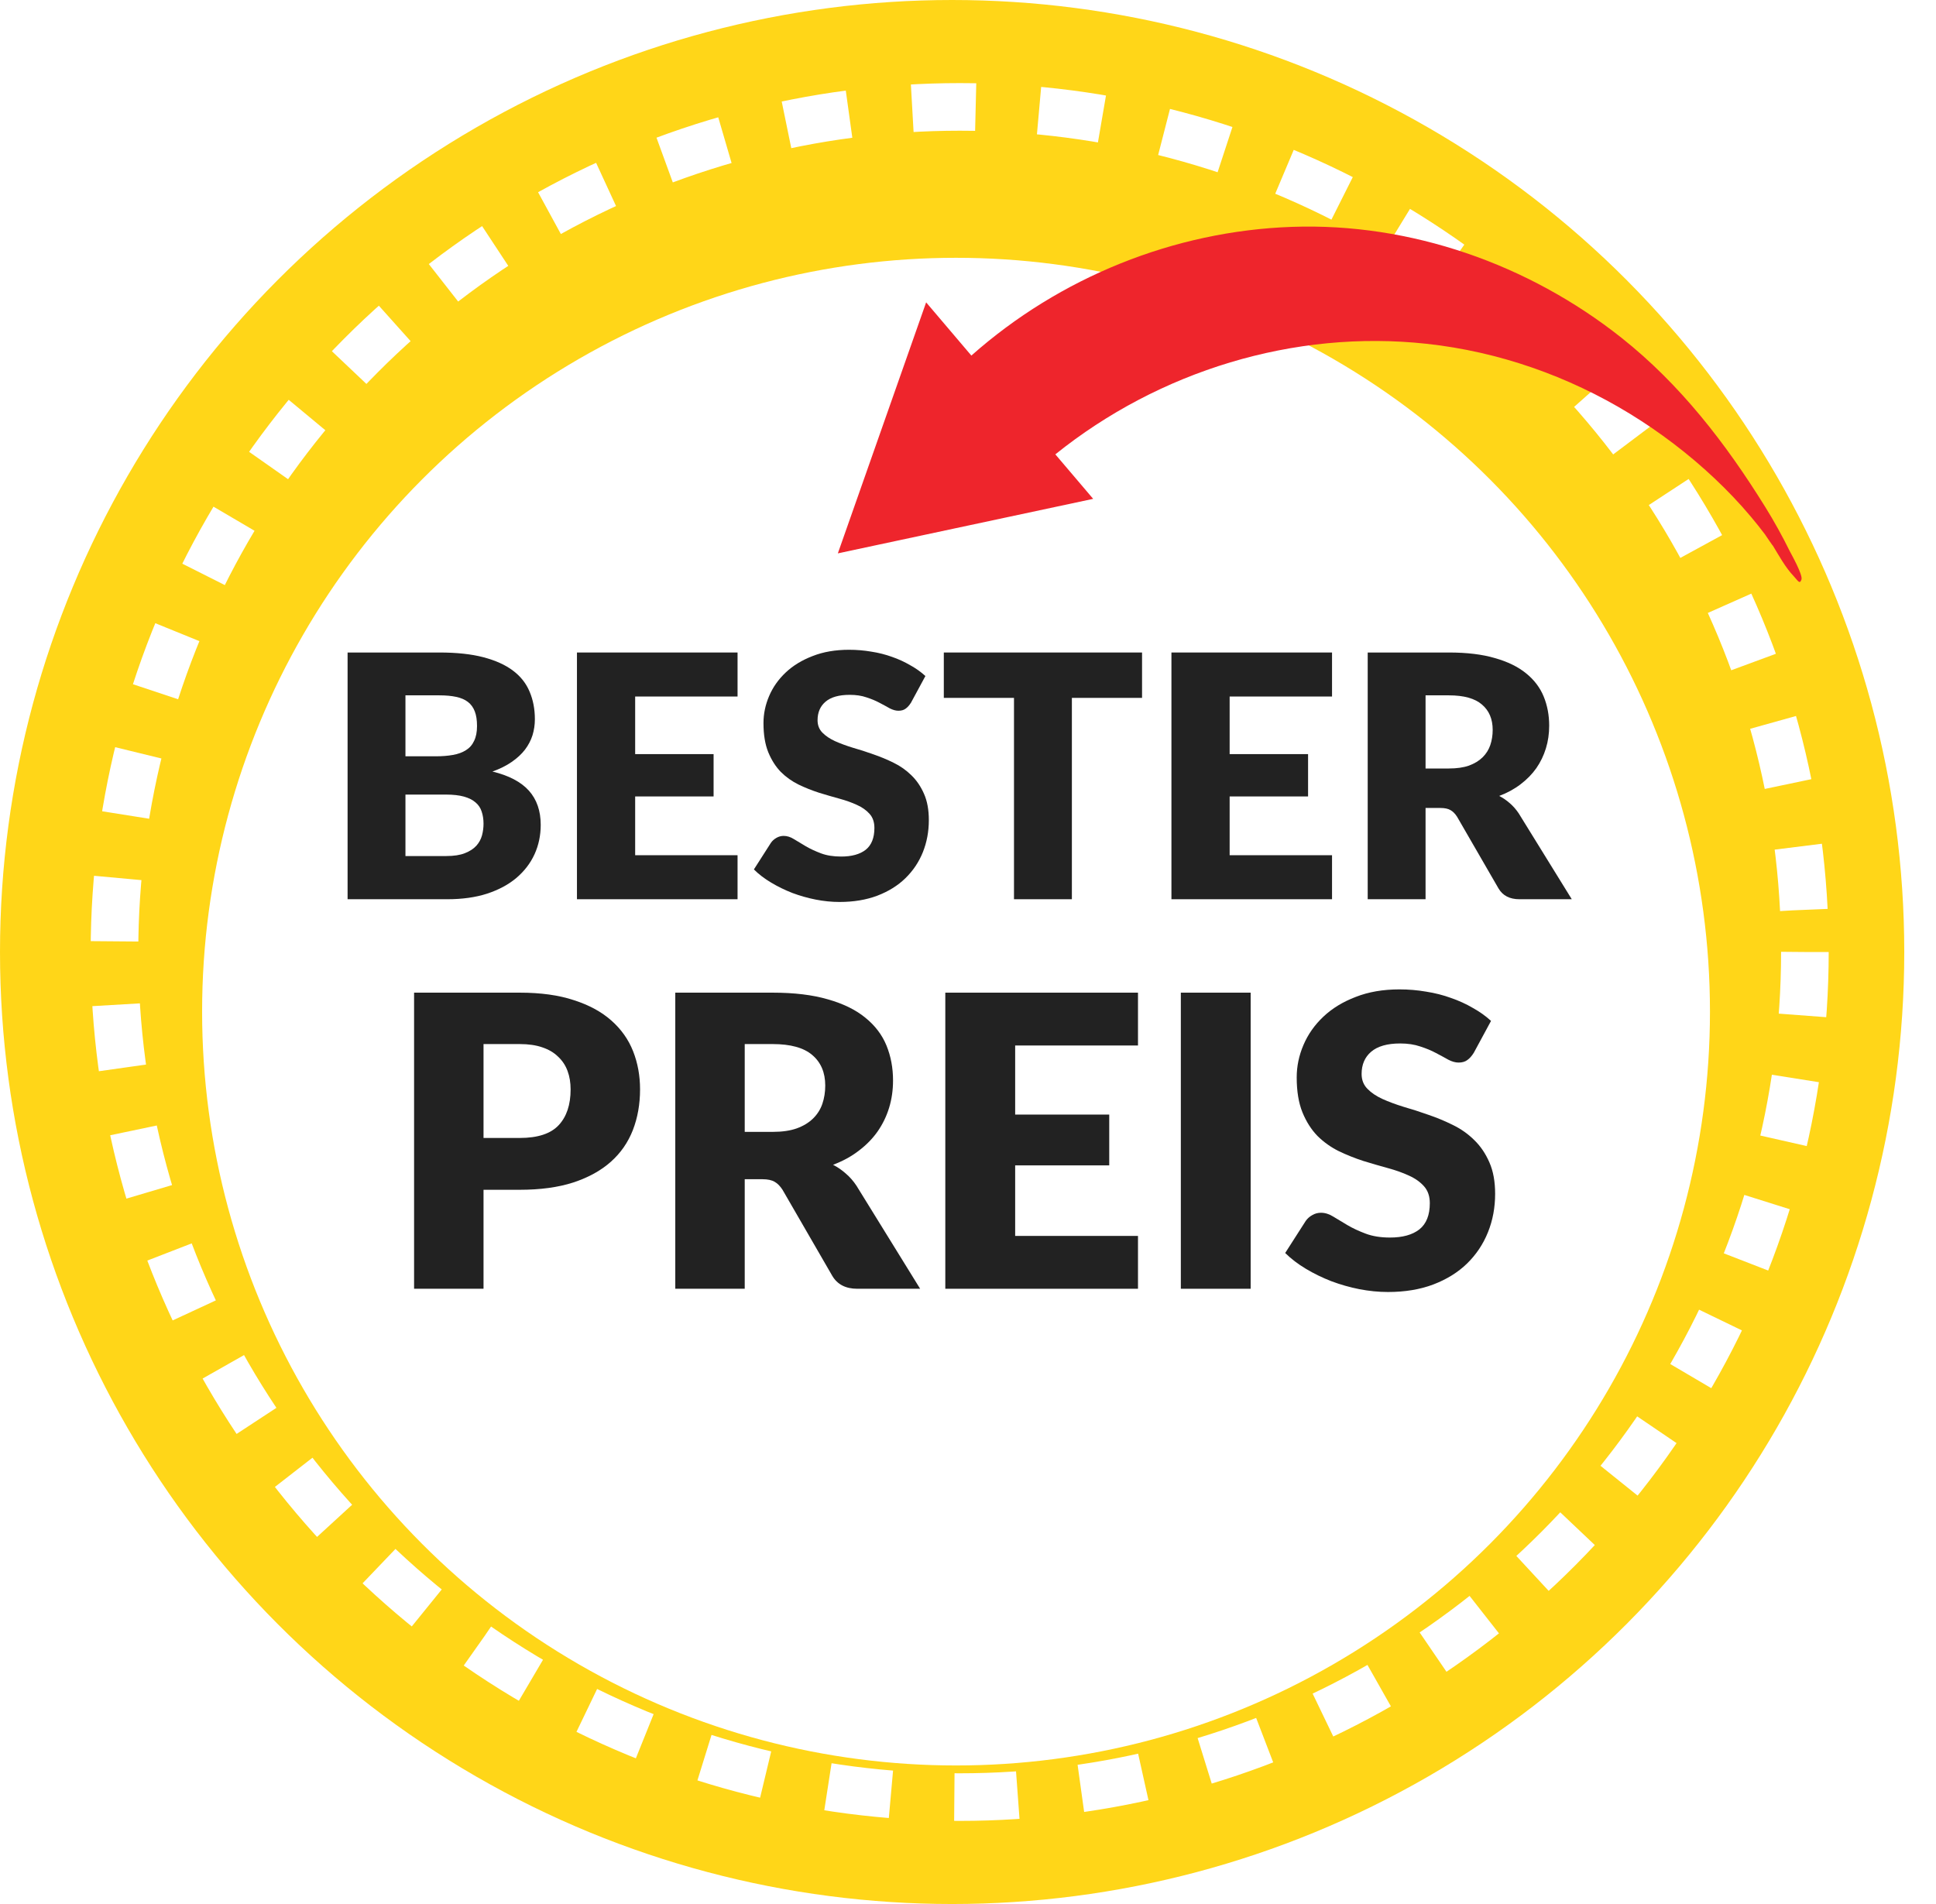 <svg width="61" height="60" viewBox="0 0 61 60" fill="none" xmlns="http://www.w3.org/2000/svg">
<circle cx="30" cy="30" r="30" fill="#FFD618"/>
<circle cx="30.238" cy="30" r="26.631" stroke="white" stroke-width="1.5" stroke-dasharray="2 2"/>
<g filter="url(#filter0_d_1_21)">
<circle cx="30.123" cy="29.879" r="23.755" fill="white"/>
</g>
<path d="M14.059 26.976C14.3 26.976 14.496 26.946 14.647 26.886C14.802 26.825 14.922 26.747 15.009 26.651C15.095 26.555 15.154 26.446 15.187 26.325C15.219 26.204 15.235 26.082 15.235 25.957C15.235 25.815 15.215 25.687 15.176 25.573C15.14 25.459 15.075 25.363 14.982 25.285C14.892 25.206 14.771 25.146 14.62 25.103C14.469 25.061 14.279 25.039 14.049 25.039H12.775V26.976H14.059ZM12.775 21.912V23.833H13.725C13.926 23.833 14.108 23.819 14.27 23.79C14.431 23.762 14.568 23.712 14.68 23.641C14.795 23.57 14.881 23.472 14.938 23.347C15 23.223 15.03 23.066 15.03 22.878C15.03 22.693 15.007 22.54 14.96 22.419C14.913 22.294 14.841 22.195 14.744 22.12C14.647 22.045 14.523 21.992 14.372 21.96C14.225 21.928 14.049 21.912 13.844 21.912H12.775ZM13.844 20.562C14.386 20.562 14.848 20.611 15.23 20.711C15.611 20.811 15.922 20.951 16.163 21.133C16.404 21.314 16.578 21.535 16.686 21.794C16.797 22.054 16.853 22.344 16.853 22.664C16.853 22.839 16.828 23.008 16.778 23.171C16.727 23.331 16.648 23.483 16.54 23.625C16.433 23.764 16.294 23.892 16.125 24.009C15.956 24.127 15.753 24.228 15.516 24.313C16.033 24.438 16.416 24.639 16.665 24.916C16.913 25.194 17.037 25.553 17.037 25.994C17.037 26.325 16.972 26.633 16.843 26.918C16.713 27.202 16.522 27.451 16.271 27.665C16.023 27.875 15.715 28.04 15.348 28.161C14.982 28.279 14.563 28.337 14.092 28.337H10.952V20.562H13.844Z" fill="#222222"/>
<path d="M20.013 21.949V23.764H22.484V25.098H20.013V26.95H23.239V28.337H18.179V20.562H23.239V21.949H20.013Z" fill="#222222"/>
<path d="M28.705 22.141C28.651 22.227 28.594 22.291 28.533 22.333C28.475 22.376 28.4 22.397 28.306 22.397C28.224 22.397 28.134 22.372 28.037 22.323C27.943 22.269 27.835 22.211 27.713 22.147C27.594 22.083 27.458 22.026 27.303 21.976C27.148 21.922 26.972 21.896 26.774 21.896C26.433 21.896 26.177 21.969 26.008 22.115C25.843 22.257 25.76 22.451 25.76 22.696C25.76 22.853 25.811 22.983 25.911 23.086C26.012 23.189 26.143 23.278 26.305 23.353C26.471 23.427 26.657 23.497 26.866 23.561C27.078 23.621 27.294 23.691 27.513 23.769C27.733 23.844 27.947 23.933 28.155 24.036C28.367 24.139 28.554 24.271 28.716 24.431C28.882 24.591 29.015 24.787 29.115 25.018C29.216 25.245 29.266 25.521 29.266 25.845C29.266 26.204 29.203 26.541 29.078 26.854C28.952 27.167 28.768 27.441 28.527 27.675C28.29 27.907 27.995 28.09 27.643 28.225C27.294 28.357 26.897 28.423 26.451 28.423C26.206 28.423 25.956 28.398 25.701 28.348C25.449 28.298 25.205 28.229 24.967 28.14C24.73 28.047 24.507 27.939 24.299 27.814C24.09 27.69 23.908 27.551 23.754 27.398L24.293 26.555C24.336 26.494 24.392 26.445 24.46 26.405C24.532 26.363 24.61 26.341 24.692 26.341C24.8 26.341 24.908 26.375 25.016 26.443C25.127 26.51 25.252 26.585 25.388 26.667C25.528 26.749 25.688 26.823 25.868 26.891C26.048 26.959 26.26 26.992 26.505 26.992C26.835 26.992 27.093 26.921 27.276 26.779C27.459 26.633 27.551 26.404 27.551 26.09C27.551 25.909 27.501 25.761 27.4 25.648C27.299 25.534 27.166 25.439 27.001 25.365C26.839 25.29 26.654 25.224 26.445 25.167C26.237 25.11 26.023 25.048 25.803 24.98C25.584 24.909 25.37 24.824 25.162 24.724C24.953 24.621 24.766 24.488 24.601 24.324C24.439 24.157 24.308 23.95 24.207 23.705C24.106 23.456 24.056 23.15 24.056 22.787C24.056 22.495 24.115 22.211 24.234 21.933C24.352 21.656 24.527 21.408 24.757 21.191C24.987 20.974 25.27 20.802 25.604 20.674C25.938 20.542 26.321 20.476 26.753 20.476C26.994 20.476 27.227 20.496 27.454 20.535C27.684 20.57 27.902 20.626 28.107 20.7C28.312 20.771 28.502 20.859 28.678 20.962C28.858 21.061 29.018 21.175 29.158 21.303L28.705 22.141Z" fill="#222222"/>
<path d="M35.984 21.992H33.773V28.337H31.949V21.992H29.738V20.562H35.984V21.992Z" fill="#222222"/>
<path d="M38.744 21.949V23.764H41.215V25.098H38.744V26.95H41.97V28.337H36.91V20.562H41.97V21.949H38.744Z" fill="#222222"/>
<path d="M45.651 24.217C45.899 24.217 46.109 24.187 46.282 24.127C46.458 24.062 46.602 23.975 46.714 23.865C46.825 23.755 46.906 23.627 46.956 23.481C47.007 23.331 47.032 23.171 47.032 23C47.032 22.659 46.919 22.392 46.692 22.2C46.469 22.008 46.122 21.912 45.651 21.912H44.917V24.217H45.651ZM49.524 28.337H47.873C47.568 28.337 47.348 28.223 47.215 27.996L45.91 25.738C45.849 25.642 45.781 25.573 45.705 25.53C45.629 25.484 45.522 25.461 45.381 25.461H44.917V28.337H43.094V20.562H45.651C46.219 20.562 46.703 20.62 47.102 20.738C47.505 20.852 47.832 21.012 48.084 21.218C48.339 21.424 48.524 21.668 48.639 21.949C48.754 22.23 48.812 22.536 48.812 22.867C48.812 23.12 48.778 23.358 48.709 23.582C48.641 23.806 48.54 24.015 48.407 24.207C48.274 24.395 48.109 24.564 47.911 24.714C47.717 24.863 47.492 24.986 47.237 25.082C47.355 25.142 47.467 25.219 47.571 25.311C47.675 25.4 47.769 25.507 47.852 25.631L49.524 28.337Z" fill="#222222"/>
<path d="M16.374 35.86C16.944 35.86 17.354 35.725 17.604 35.456C17.854 35.188 17.979 34.812 17.979 34.329C17.979 34.116 17.947 33.922 17.882 33.747C17.817 33.572 17.718 33.422 17.584 33.298C17.455 33.17 17.289 33.072 17.086 33.004C16.887 32.935 16.65 32.901 16.374 32.901H15.235V35.86H16.374ZM16.374 31.281C17.039 31.281 17.608 31.36 18.083 31.518C18.562 31.672 18.954 31.885 19.261 32.158C19.572 32.432 19.8 32.754 19.947 33.125C20.094 33.497 20.167 33.898 20.167 34.329C20.167 34.795 20.091 35.222 19.941 35.61C19.789 35.999 19.559 36.332 19.248 36.609C18.937 36.887 18.542 37.105 18.063 37.263C17.589 37.416 17.026 37.493 16.374 37.493H15.235V40.612H13.047V31.281H16.374Z" fill="#222222"/>
<path d="M24.345 35.668C24.643 35.668 24.895 35.632 25.102 35.559C25.314 35.482 25.486 35.377 25.62 35.245C25.754 35.113 25.851 34.959 25.911 34.784C25.972 34.605 26.002 34.413 26.002 34.208C26.002 33.798 25.866 33.478 25.594 33.247C25.327 33.017 24.91 32.901 24.345 32.901H23.465V35.668H24.345ZM28.992 40.612H27.012C26.645 40.612 26.382 40.475 26.222 40.202L24.656 37.493C24.582 37.378 24.5 37.294 24.41 37.243C24.319 37.188 24.19 37.16 24.021 37.16H23.465V40.612H21.277V31.281H24.345C25.027 31.281 25.607 31.352 26.086 31.492C26.569 31.629 26.962 31.821 27.264 32.069C27.57 32.316 27.793 32.609 27.931 32.946C28.069 33.283 28.138 33.651 28.138 34.048C28.138 34.351 28.097 34.637 28.015 34.906C27.933 35.175 27.812 35.425 27.652 35.655C27.493 35.881 27.294 36.084 27.057 36.263C26.824 36.443 26.554 36.59 26.248 36.705C26.39 36.778 26.524 36.87 26.649 36.981C26.774 37.087 26.887 37.215 26.986 37.365L28.992 40.612Z" fill="#222222"/>
<path d="M31.986 32.946V35.123H34.95V36.724H31.986V38.947H35.856V40.612H29.785V31.281H35.856V32.946H31.986Z" fill="#222222"/>
<path d="M39.406 40.612H37.206V31.281H39.406V40.612Z" fill="#222222"/>
<path d="M46.436 33.177C46.372 33.279 46.303 33.356 46.229 33.407C46.16 33.458 46.069 33.484 45.957 33.484C45.858 33.484 45.75 33.454 45.634 33.394C45.522 33.33 45.392 33.26 45.245 33.183C45.103 33.106 44.939 33.038 44.753 32.978C44.568 32.914 44.356 32.882 44.119 32.882C43.709 32.882 43.403 32.97 43.2 33.145C43.002 33.315 42.902 33.548 42.902 33.843C42.902 34.031 42.963 34.186 43.084 34.31C43.204 34.434 43.362 34.541 43.556 34.63C43.755 34.72 43.979 34.803 44.229 34.88C44.484 34.953 44.743 35.036 45.006 35.13C45.269 35.219 45.526 35.326 45.776 35.45C46.031 35.574 46.255 35.732 46.449 35.924C46.648 36.116 46.807 36.351 46.928 36.629C47.049 36.902 47.109 37.233 47.109 37.621C47.109 38.052 47.034 38.456 46.883 38.831C46.732 39.207 46.512 39.536 46.223 39.818C45.938 40.095 45.584 40.315 45.161 40.477C44.743 40.635 44.266 40.714 43.731 40.714C43.437 40.714 43.137 40.684 42.831 40.625C42.529 40.565 42.236 40.482 41.951 40.375C41.666 40.264 41.398 40.134 41.148 39.984C40.898 39.835 40.68 39.668 40.494 39.485L41.142 38.473C41.194 38.4 41.26 38.34 41.342 38.294C41.429 38.242 41.521 38.217 41.621 38.217C41.75 38.217 41.88 38.257 42.009 38.338C42.143 38.419 42.292 38.509 42.456 38.607C42.624 38.706 42.816 38.795 43.032 38.876C43.248 38.957 43.502 38.998 43.795 38.998C44.193 38.998 44.501 38.913 44.721 38.742C44.941 38.567 45.051 38.291 45.051 37.916C45.051 37.698 44.991 37.521 44.87 37.384C44.749 37.248 44.59 37.134 44.391 37.045C44.197 36.955 43.975 36.876 43.724 36.808C43.474 36.739 43.217 36.665 42.954 36.584C42.691 36.498 42.434 36.396 42.184 36.276C41.934 36.152 41.709 35.992 41.511 35.796C41.316 35.595 41.159 35.348 41.038 35.053C40.917 34.754 40.857 34.387 40.857 33.952C40.857 33.601 40.928 33.26 41.071 32.927C41.213 32.594 41.422 32.297 41.698 32.037C41.974 31.776 42.313 31.569 42.715 31.416C43.116 31.258 43.575 31.178 44.093 31.178C44.382 31.178 44.663 31.202 44.935 31.249C45.211 31.292 45.472 31.358 45.718 31.448C45.964 31.533 46.193 31.637 46.404 31.761C46.62 31.881 46.812 32.017 46.98 32.171L46.436 33.177Z" fill="#222222"/>
<g filter="url(#filter1_d_1_21)">
<path d="M56.761 16.263C56.704 16.428 56.647 16.294 56.52 16.161C56.252 15.881 56.049 15.503 55.847 15.173C55.927 15.308 55.601 14.826 55.62 14.851C55.476 14.658 55.324 14.47 55.169 14.285C54.809 13.856 54.424 13.453 54.017 13.07C53.201 12.302 52.305 11.621 51.352 11.037C49.407 9.848 47.214 9.08 44.952 8.834C40.778 8.378 36.519 9.691 33.252 12.318L34.444 13.72L26.399 15.438L29.181 7.528L30.606 9.205C33.391 6.736 36.996 5.279 40.708 5.149C44.445 5.018 48.158 6.32 51.092 8.646C52.944 10.115 54.374 11.969 55.618 13.973C55.898 14.423 56.159 14.896 56.394 15.372C56.431 15.447 56.812 16.116 56.761 16.263Z" fill="#EE252C"/>
</g>
<defs>
<filter id="filter0_d_1_21" x="2.368" y="4.124" width="55.51" height="55.51" filterUnits="userSpaceOnUse" color-interpolation-filters="sRGB">
<feFlood flood-opacity="0" result="BackgroundImageFix"/>
<feColorMatrix in="SourceAlpha" type="matrix" values="0 0 0 0 0 0 0 0 0 0 0 0 0 0 0 0 0 0 127 0" result="hardAlpha"/>
<feOffset dy="2"/>
<feGaussianBlur stdDeviation="2"/>
<feComposite in2="hardAlpha" operator="out"/>
<feColorMatrix type="matrix" values="0 0 0 0 0.133 0 0 0 0 0.133 0 0 0 0 0.133 0 0 0 0.25 0"/>
<feBlend mode="normal" in2="BackgroundImageFix" result="effect1_dropShadow_1_21"/>
<feBlend mode="normal" in="SourceGraphic" in2="effect1_dropShadow_1_21" result="shape"/>
</filter>
<filter id="filter1_d_1_21" x="22.399" y="3.14" width="38.367" height="19.199" filterUnits="userSpaceOnUse" color-interpolation-filters="sRGB">
<feFlood flood-opacity="0" result="BackgroundImageFix"/>
<feColorMatrix in="SourceAlpha" type="matrix" values="0 0 0 0 0 0 0 0 0 0 0 0 0 0 0 0 0 0 127 0" result="hardAlpha"/>
<feOffset dy="2"/>
<feGaussianBlur stdDeviation="2"/>
<feComposite in2="hardAlpha" operator="out"/>
<feColorMatrix type="matrix" values="0 0 0 0 0 0 0 0 0 0 0 0 0 0 0 0 0 0 0.25 0"/>
<feBlend mode="normal" in2="BackgroundImageFix" result="effect1_dropShadow_1_21"/>
<feBlend mode="normal" in="SourceGraphic" in2="effect1_dropShadow_1_21" result="shape"/>
</filter>
</defs>
</svg>
